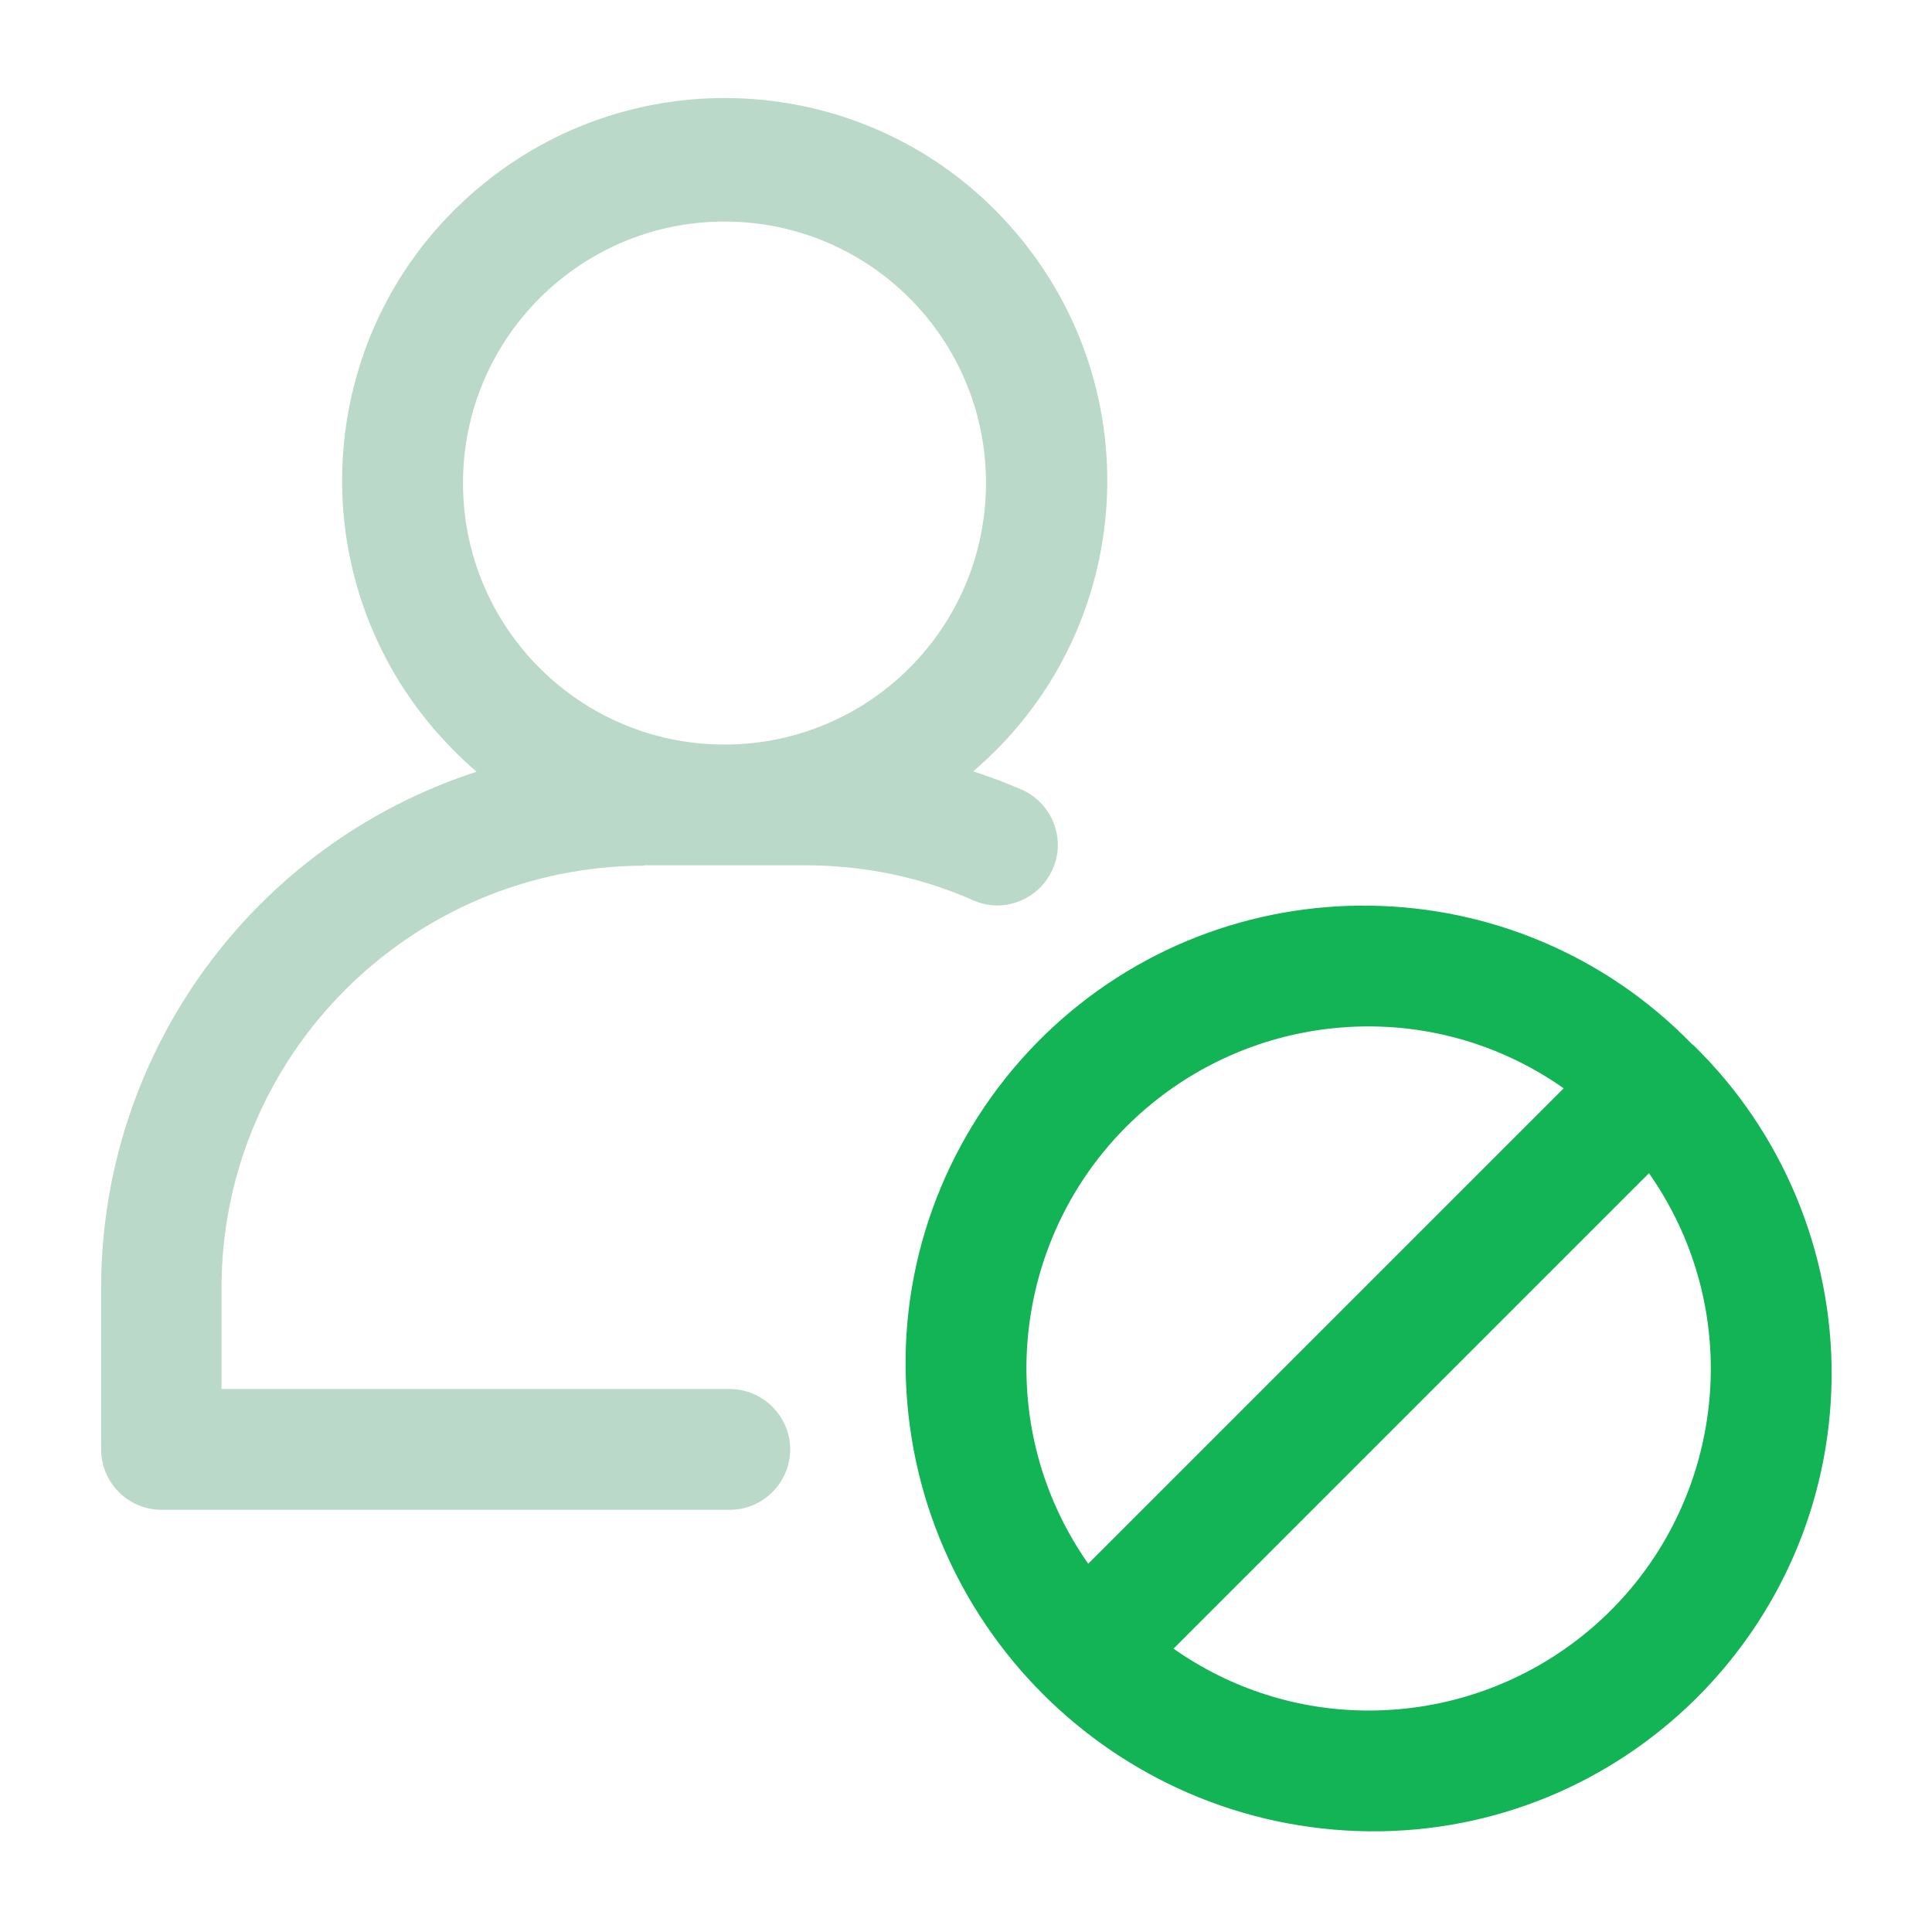 <svg width="85" height="85" viewBox="0 0 85 85" fill="none" xmlns="http://www.w3.org/2000/svg">
<path d="M28.339 38.069H35.428C37.951 38.069 40.441 38.568 42.749 39.58C44.077 40.211 45.654 39.63 46.285 38.302C46.916 36.974 46.335 35.397 45.007 34.766C44.974 34.749 44.924 34.733 44.891 34.716C44.21 34.417 43.513 34.168 42.815 33.936C49.888 27.909 50.718 17.284 44.675 10.212C38.648 3.14 28.023 2.31 20.951 8.353C13.879 14.379 13.049 25.004 19.092 32.076C19.673 32.74 20.287 33.371 20.968 33.952C11.123 37.156 4.449 46.32 4.449 56.68V63.769C4.449 65.23 5.645 66.425 7.105 66.425H32.107C33.568 66.425 34.764 65.23 34.764 63.769C34.764 62.308 33.568 61.112 32.107 61.112H9.745V56.68C9.745 46.42 18.079 38.103 28.339 38.086V38.069ZM31.875 9.747C38.233 9.747 43.38 14.894 43.38 21.252C43.38 27.61 38.233 32.757 31.875 32.757C25.517 32.757 20.37 27.61 20.37 21.252C20.37 14.894 25.533 9.747 31.875 9.747Z" fill="#BAD9C8"/>
<path d="M74.457 45.955C66.705 37.97 53.938 37.787 45.953 45.54C42.001 49.392 39.777 54.688 39.843 60.199C39.976 71.389 49.024 80.437 60.213 80.57C71.353 80.686 80.467 71.754 80.584 60.614C80.633 55.103 78.425 49.79 74.474 45.955H74.457ZM60.213 45.158C63.285 45.158 66.273 46.105 68.796 47.881L47.878 68.799C43.114 62.009 44.774 52.646 51.564 47.881C54.104 46.105 57.109 45.158 60.213 45.158ZM60.213 75.257C57.142 75.257 54.154 74.311 51.63 72.534L72.548 51.616C77.313 58.406 75.653 67.77 68.863 72.534C66.323 74.311 63.318 75.257 60.213 75.257Z" fill="#12B455"/>
</svg>
